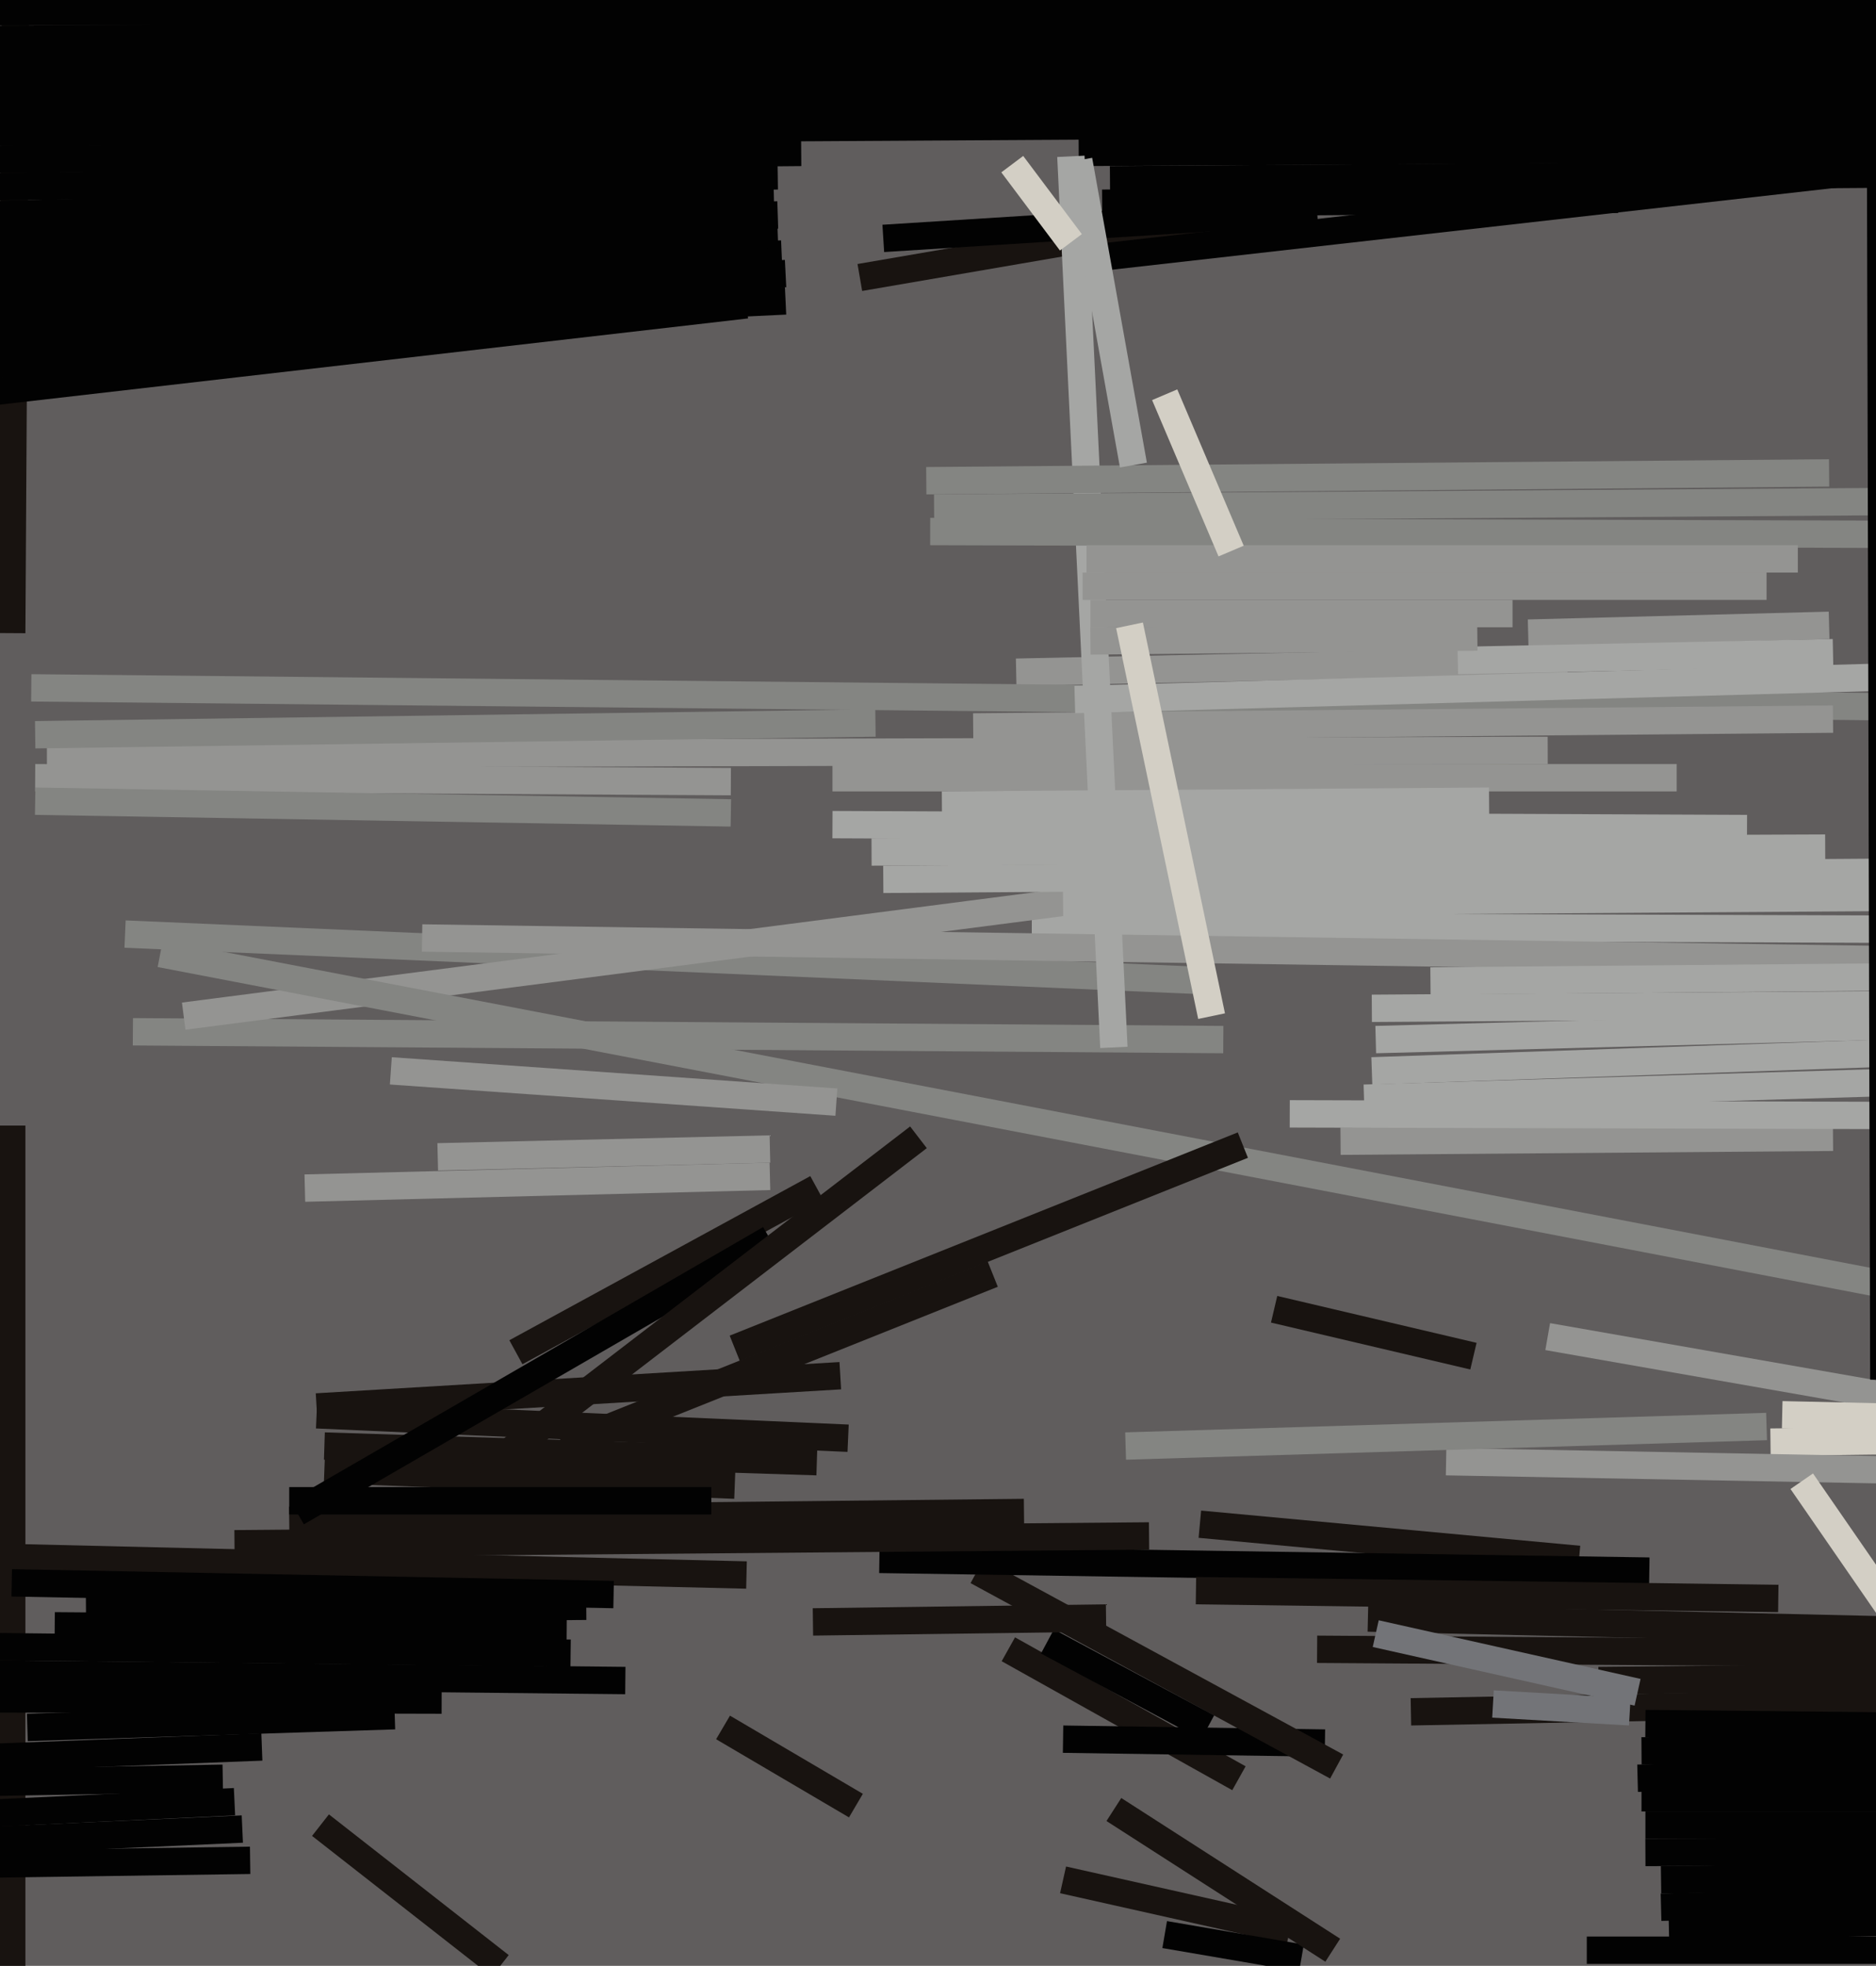 <svg xmlns="http://www.w3.org/2000/svg" width="480px" height="503px">
  <rect width="480" height="503" fill="rgb(96,93,93)"/>
  <line x1="83" y1="370" x2="209" y2="374" style="stroke:rgb(24,19,16);stroke-width:7"/>
  <line x1="260" y1="172" x2="401" y2="169" style="stroke:rgb(148,148,146);stroke-width:7"/>
  <line x1="351" y1="258" x2="495" y2="257" style="stroke:rgb(165,166,164);stroke-width:7"/>
  <line x1="81" y1="362" x2="217" y2="368" style="stroke:rgb(24,19,16);stroke-width:7"/>
  <line x1="8" y1="176" x2="499" y2="181" style="stroke:rgb(132,133,130);stroke-width:7"/>
  <line x1="258" y1="422" x2="317" y2="455" style="stroke:rgb(24,19,16);stroke-width:7"/>
  <line x1="34" y1="264" x2="313" y2="266" style="stroke:rgb(132,133,130);stroke-width:7"/>
  <line x1="112" y1="296" x2="197" y2="294" style="stroke:rgb(148,148,146);stroke-width:7"/>
  <line x1="453" y1="369" x2="621" y2="367" style="stroke:rgb(211,207,197);stroke-width:7"/>
  <line x1="220" y1="71" x2="313" y2="55" style="stroke:rgb(24,19,16);stroke-width:7"/>
  <line x1="32" y1="239" x2="310" y2="251" style="stroke:rgb(132,133,130);stroke-width:7"/>
  <line x1="226" y1="61" x2="337" y2="54" style="stroke:rgb(2,2,2);stroke-width:7"/>
  <line x1="420" y1="448" x2="703" y2="446" style="stroke:rgb(2,2,2);stroke-width:7"/>
  <line x1="3" y1="162" x2="7" y2="-508" style="stroke:rgb(24,19,16);stroke-width:7"/>
  <line x1="3" y1="587" x2="3" y2="288" style="stroke:rgb(24,19,16);stroke-width:7"/>
  <line x1="326" y1="335" x2="377" y2="347" style="stroke:rgb(24,19,16);stroke-width:7"/>
  <line x1="249" y1="186" x2="469" y2="184" style="stroke:rgb(148,148,146);stroke-width:7"/>
  <line x1="361" y1="438" x2="519" y2="435" style="stroke:rgb(24,19,16);stroke-width:7"/>
  <line x1="343" y1="292" x2="469" y2="291" style="stroke:rgb(148,148,146);stroke-width:7"/>
  <line x1="-33" y1="428" x2="160" y2="430" style="stroke:rgb(2,2,2);stroke-width:7"/>
  <line x1="272" y1="445" x2="339" y2="446" style="stroke:rgb(2,2,2);stroke-width:7"/>
  <line x1="272" y1="481" x2="330" y2="494" style="stroke:rgb(24,19,16);stroke-width:7"/>
  <line x1="185" y1="442" x2="219" y2="462" style="stroke:rgb(24,19,16);stroke-width:7"/>
  <line x1="391" y1="162" x2="468" y2="160" style="stroke:rgb(148,148,146);stroke-width:7"/>
  <line x1="-166" y1="28" x2="546" y2="25" style="stroke:rgb(2,2,2);stroke-width:7"/>
  <line x1="-22" y1="34" x2="484" y2="31" style="stroke:rgb(2,2,2);stroke-width:7"/>
  <line x1="427" y1="493" x2="765" y2="486" style="stroke:rgb(2,2,2);stroke-width:7"/>
  <line x1="421" y1="441" x2="520" y2="442" style="stroke:rgb(2,2,2);stroke-width:7"/>
  <line x1="284" y1="46" x2="696" y2="43" style="stroke:rgb(2,2,2);stroke-width:7"/>
  <line x1="213" y1="199" x2="429" y2="199" style="stroke:rgb(148,148,146);stroke-width:7"/>
  <line x1="12" y1="193" x2="396" y2="192" style="stroke:rgb(148,148,146);stroke-width:7"/>
  <line x1="337" y1="422" x2="485" y2="423" style="stroke:rgb(24,19,16);stroke-width:7"/>
  <line x1="-140" y1="42" x2="205" y2="39" style="stroke:rgb(2,2,2);stroke-width:7"/>
  <line x1="241" y1="206" x2="381" y2="205" style="stroke:rgb(165,166,164);stroke-width:7"/>
  <line x1="425" y1="488" x2="666" y2="482" style="stroke:rgb(2,2,2);stroke-width:7"/>
  <line x1="264" y1="237" x2="557" y2="238" style="stroke:rgb(165,166,164);stroke-width:7"/>
  <line x1="-9" y1="74" x2="200" y2="65" style="stroke:rgb(2,2,2);stroke-width:7"/>
  <line x1="276" y1="39" x2="803" y2="36" style="stroke:rgb(2,2,2);stroke-width:7"/>
  <line x1="223" y1="218" x2="467" y2="217" style="stroke:rgb(165,166,164);stroke-width:7"/>
  <line x1="330" y1="285" x2="698" y2="286" style="stroke:rgb(165,166,164);stroke-width:7"/>
  <line x1="-136" y1="11" x2="613" y2="6" style="stroke:rgb(2,2,2);stroke-width:7"/>
  <line x1="9" y1="199" x2="187" y2="200" style="stroke:rgb(148,148,146);stroke-width:7"/>
  <line x1="9" y1="205" x2="187" y2="208" style="stroke:rgb(132,133,130);stroke-width:7"/>
  <line x1="108" y1="240" x2="581" y2="247" style="stroke:rgb(148,148,146);stroke-width:7"/>
  <line x1="282" y1="52" x2="414" y2="51" style="stroke:rgb(2,2,2);stroke-width:7"/>
  <line x1="-79" y1="64" x2="199" y2="55" style="stroke:rgb(2,2,2);stroke-width:7"/>
  <line x1="275" y1="179" x2="599" y2="170" style="stroke:rgb(165,166,164);stroke-width:7"/>
  <line x1="396" y1="342" x2="550" y2="369" style="stroke:rgb(148,148,146);stroke-width:7"/>
  <line x1="-267" y1="434" x2="113" y2="435" style="stroke:rgb(2,2,2);stroke-width:7"/>
  <line x1="250" y1="402" x2="342" y2="452" style="stroke:rgb(24,19,16);stroke-width:7"/>
  <line x1="-240" y1="24" x2="538" y2="18" style="stroke:rgb(2,2,2);stroke-width:7"/>
  <line x1="406" y1="499" x2="523" y2="499" style="stroke:rgb(2,2,2);stroke-width:7"/>
  <line x1="-11" y1="87" x2="201" y2="77" style="stroke:rgb(2,2,2);stroke-width:7"/>
  <line x1="-80" y1="70" x2="199" y2="60" style="stroke:rgb(2,2,2);stroke-width:7"/>
  <line x1="352" y1="266" x2="690" y2="257" style="stroke:rgb(165,166,164);stroke-width:7"/>
  <line x1="285" y1="268" x2="274" y2="40" style="stroke:rgb(165,166,164);stroke-width:7"/>
  <line x1="47" y1="260" x2="302" y2="227" style="stroke:rgb(148,148,146);stroke-width:7"/>
  <line x1="366" y1="251" x2="480" y2="250" style="stroke:rgb(165,166,164);stroke-width:7"/>
  <line x1="-6" y1="477" x2="64" y2="476" style="stroke:rgb(2,2,2);stroke-width:7"/>
  <line x1="238" y1="136" x2="581" y2="137" style="stroke:rgb(132,133,130);stroke-width:7"/>
  <line x1="14" y1="416" x2="145" y2="417" style="stroke:rgb(2,2,2);stroke-width:7"/>
  <line x1="307" y1="390" x2="404" y2="399" style="stroke:rgb(24,19,16);stroke-width:7"/>
  <line x1="280" y1="66" x2="554" y2="35" style="stroke:rgb(2,2,2);stroke-width:7"/>
  <line x1="456" y1="362" x2="776" y2="369" style="stroke:rgb(211,207,197);stroke-width:7"/>
  <line x1="268" y1="420" x2="309" y2="442" style="stroke:rgb(2,2,2);stroke-width:7"/>
  <line x1="-188" y1="394" x2="191" y2="403" style="stroke:rgb(24,19,16);stroke-width:7"/>
  <line x1="425" y1="481" x2="717" y2="477" style="stroke:rgb(2,2,2);stroke-width:7"/>
  <line x1="370" y1="374" x2="531" y2="377" style="stroke:rgb(148,148,146);stroke-width:7"/>
  <line x1="144" y1="370" x2="254" y2="326" style="stroke:rgb(24,19,16);stroke-width:7"/>
  <line x1="278" y1="143" x2="460" y2="143" style="stroke:rgb(148,148,146);stroke-width:7"/>
  <line x1="421" y1="474" x2="807" y2="472" style="stroke:rgb(2,2,2);stroke-width:7"/>
  <line x1="83" y1="376" x2="188" y2="380" style="stroke:rgb(24,19,16);stroke-width:7"/>
  <line x1="382" y1="436" x2="417" y2="438" style="stroke:rgb(115,116,120);stroke-width:7"/>
  <line x1="213" y1="211" x2="447" y2="212" style="stroke:rgb(165,166,164);stroke-width:7"/>
  <line x1="74" y1="389" x2="262" y2="387" style="stroke:rgb(24,19,16);stroke-width:7"/>
  <line x1="373" y1="169" x2="469" y2="167" style="stroke:rgb(165,166,164);stroke-width:7"/>
  <line x1="484" y1="329" x2="41" y2="244" style="stroke:rgb(132,133,130);stroke-width:7"/>
  <line x1="128" y1="503" x2="82" y2="467" style="stroke:rgb(24,19,16);stroke-width:7"/>
  <line x1="226" y1="225" x2="508" y2="223" style="stroke:rgb(165,166,164);stroke-width:7"/>
  <line x1="298" y1="495" x2="333" y2="501" style="stroke:rgb(2,2,2);stroke-width:7"/>
  <line x1="225" y1="399" x2="422" y2="402" style="stroke:rgb(2,2,2);stroke-width:7"/>
  <line x1="7" y1="442" x2="101" y2="439" style="stroke:rgb(2,2,2);stroke-width:7"/>
  <line x1="420" y1="460" x2="485" y2="460" style="stroke:rgb(2,2,2);stroke-width:7"/>
  <line x1="279" y1="157" x2="387" y2="157" style="stroke:rgb(148,148,146);stroke-width:7"/>
  <line x1="421" y1="467" x2="710" y2="467" style="stroke:rgb(2,2,2);stroke-width:7"/>
  <line x1="349" y1="281" x2="482" y2="277" style="stroke:rgb(165,166,164);stroke-width:7"/>
  <line x1="279" y1="164" x2="378" y2="163" style="stroke:rgb(148,148,146);stroke-width:7"/>
  <line x1="208" y1="415" x2="283" y2="414" style="stroke:rgb(24,19,16);stroke-width:7"/>
  <line x1="22" y1="412" x2="150" y2="411" style="stroke:rgb(2,2,2);stroke-width:7"/>
  <line x1="-52" y1="106" x2="191" y2="78" style="stroke:rgb(2,2,2);stroke-width:7"/>
  <line x1="237" y1="123" x2="468" y2="121" style="stroke:rgb(132,133,130);stroke-width:7"/>
  <line x1="-271" y1="460" x2="67" y2="447" style="stroke:rgb(2,2,2);stroke-width:7"/>
  <line x1="9" y1="188" x2="224" y2="185" style="stroke:rgb(132,133,130);stroke-width:7"/>
  <line x1="239" y1="130" x2="532" y2="128" style="stroke:rgb(132,133,130);stroke-width:7"/>
  <line x1="81" y1="360" x2="215" y2="352" style="stroke:rgb(24,19,16);stroke-width:7"/>
  <line x1="132" y1="346" x2="209" y2="304" style="stroke:rgb(24,19,16);stroke-width:7"/>
  <line x1="350" y1="414" x2="568" y2="419" style="stroke:rgb(24,19,16);stroke-width:7"/>
  <line x1="-300" y1="478" x2="60" y2="461" style="stroke:rgb(2,2,2);stroke-width:7"/>
  <line x1="461" y1="379" x2="490" y2="421" style="stroke:rgb(211,207,197);stroke-width:7"/>
  <line x1="288" y1="370" x2="452" y2="365" style="stroke:rgb(132,133,130);stroke-width:7"/>
  <line x1="306" y1="407" x2="455" y2="409" style="stroke:rgb(24,19,16);stroke-width:7"/>
  <line x1="318" y1="293" x2="188" y2="345" style="stroke:rgb(24,19,16);stroke-width:7"/>
  <line x1="76" y1="387" x2="197" y2="317" style="stroke:rgb(2,2,2);stroke-width:7"/>
  <line x1="277" y1="150" x2="452" y2="150" style="stroke:rgb(148,148,146);stroke-width:7"/>
  <line x1="74" y1="384" x2="182" y2="384" style="stroke:rgb(2,2,2);stroke-width:7"/>
  <line x1="351" y1="274" x2="554" y2="267" style="stroke:rgb(165,166,164);stroke-width:7"/>
  <line x1="100" y1="274" x2="214" y2="282" style="stroke:rgb(148,148,146);stroke-width:7"/>
  <line x1="-685" y1="468" x2="57" y2="455" style="stroke:rgb(2,2,2);stroke-width:7"/>
  <line x1="276" y1="41" x2="290" y2="119" style="stroke:rgb(165,166,164);stroke-width:7"/>
  <line x1="285" y1="463" x2="341" y2="499" style="stroke:rgb(24,19,16);stroke-width:7"/>
  <line x1="-11" y1="3" x2="952" y2="3" style="stroke:rgb(2,2,2);stroke-width:7"/>
  <line x1="409" y1="430" x2="708" y2="427" style="stroke:rgb(24,19,16);stroke-width:7"/>
  <line x1="-291" y1="418" x2="146" y2="423" style="stroke:rgb(2,2,2);stroke-width:7"/>
  <line x1="352" y1="418" x2="419" y2="433" style="stroke:rgb(115,116,120);stroke-width:7"/>
  <line x1="-375" y1="64" x2="198" y2="50" style="stroke:rgb(2,2,2);stroke-width:7"/>
  <line x1="272" y1="231" x2="579" y2="229" style="stroke:rgb(165,166,164);stroke-width:7"/>
  <line x1="-169" y1="17" x2="502" y2="13" style="stroke:rgb(2,2,2);stroke-width:7"/>
  <line x1="-20" y1="95" x2="200" y2="74" style="stroke:rgb(2,2,2);stroke-width:7"/>
  <line x1="310" y1="260" x2="289" y2="160" style="stroke:rgb(211,207,197);stroke-width:7"/>
  <line x1="298" y1="101" x2="315" y2="141" style="stroke:rgb(211,207,197);stroke-width:7"/>
  <line x1="-292" y1="484" x2="62" y2="468" style="stroke:rgb(2,2,2);stroke-width:7"/>
  <line x1="-89" y1="49" x2="199" y2="45" style="stroke:rgb(2,2,2);stroke-width:7"/>
  <line x1="-595" y1="110" x2="201" y2="70" style="stroke:rgb(2,2,2);stroke-width:7"/>
  <line x1="3" y1="405" x2="157" y2="408" style="stroke:rgb(2,2,2);stroke-width:7"/>
  <line x1="480" y1="-402" x2="482" y2="353" style="stroke:rgb(2,2,2);stroke-width:7"/>
  <line x1="259" y1="42" x2="274" y2="62" style="stroke:rgb(211,207,197);stroke-width:7"/>
  <line x1="78" y1="304" x2="197" y2="301" style="stroke:rgb(148,148,146);stroke-width:7"/>
  <line x1="123" y1="377" x2="235" y2="291" style="stroke:rgb(24,19,16);stroke-width:7"/>
  <line x1="419" y1="455" x2="981" y2="441" style="stroke:rgb(2,2,2);stroke-width:7"/>
  <line x1="60" y1="395" x2="294" y2="393" style="stroke:rgb(24,19,16);stroke-width:7"/>
</svg>